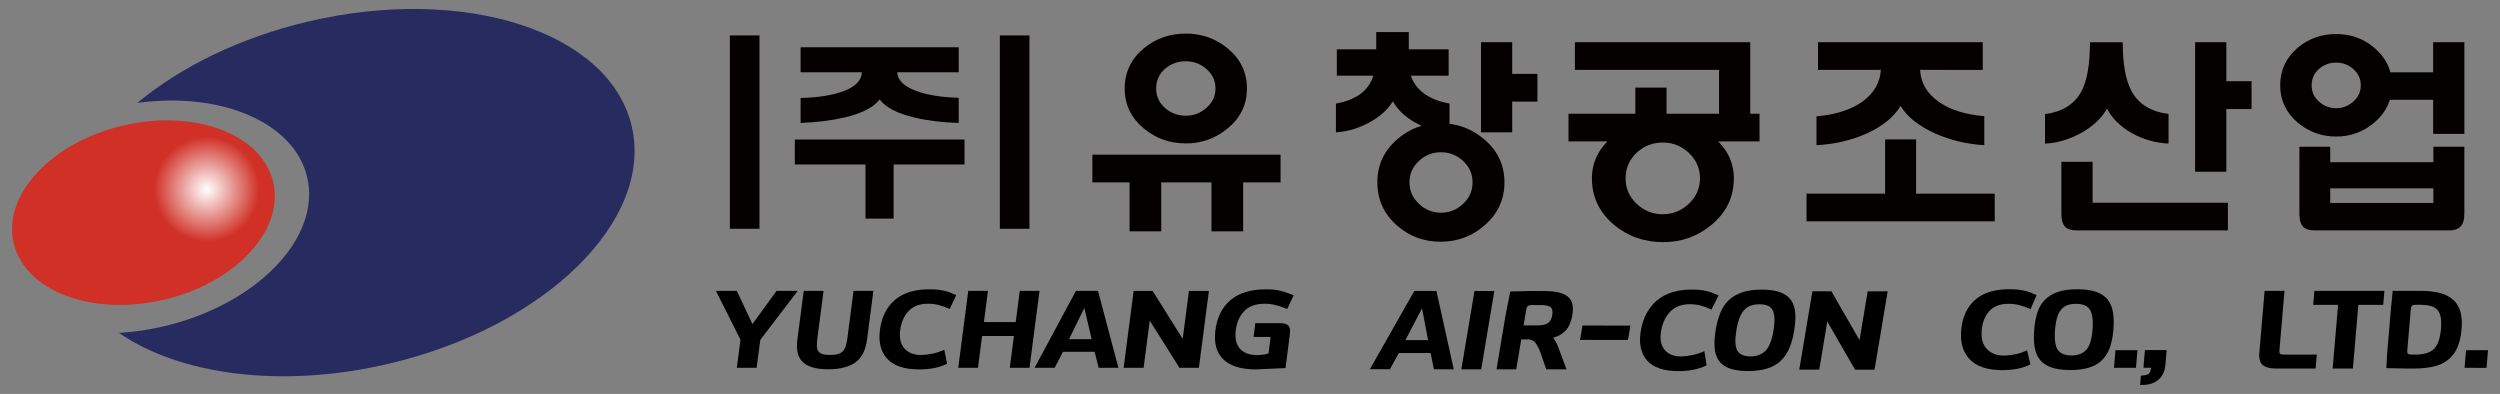 <?xml version="1.0" encoding="utf-8"?>
<!-- Generator: Adobe Illustrator 25.2.0, SVG Export Plug-In . SVG Version: 6.00 Build 0)  -->
<svg version="1.1" id="레이어_1" xmlns="http://www.w3.org/2000/svg" xmlns:xlink="http://www.w3.org/1999/xlink" x="0px"
	 y="0px" viewBox="0 0 1435.26 226.14" style="enable-background:new 0 0 1435.26 226.14;" xml:space="preserve">
<rect x="0" y="0" width="1435.26" height="226.14" fill="#808080" stroke="none"/>
<style type="text/css">
	.st0{fill:#D03026;}
	.st1{fill:#272B5F;}
	.st2{fill:url(#SVGID_1_);}
	.st3{fill:#040000;}
	.st4{fill:none;}
</style>
<g>
	<g>
		
			<ellipse transform="matrix(0.974 -0.229 0.229 0.974 -25.727 22.046)" class="st0" cx="82.27" cy="122.04" rx="76.49" ry="51.34"/>
		<path class="st1" d="M362.66,72.41C349.92,18.14,266.8-8.75,177.01,12.34c-39.3,9.23-73.36,26.12-98.17,46.75
			c47.94-6.59,90.09,11.08,97.51,42.65c8.15,34.68-28.7,73-82.3,85.59c-8.73,2.05-17.36,3.29-25.74,3.78
			c34.74,24.07,93.23,32.2,154.86,17.72C312.95,187.75,375.41,126.67,362.66,72.41z"/>
		<radialGradient id="SVGID_1_" cx="118.677" cy="108.68" r="30.336" gradientUnits="userSpaceOnUse">
			<stop  offset="0" style="stop-color:#FFFFFF"/>
			<stop  offset="1" style="stop-color:#FFFFFF;stop-opacity:0"/>
		</radialGradient>
		<circle class="st2" cx="118.68" cy="108.68" r="30.34"/>
	</g>
	<g>
		<path class="st3" d="M695.52,104.7h-28.85v28.09h-18.18V104.7h-21.35V88.81h108.04v15.89H713.7v28.09h-18.18V104.7z M704.68,27.67
			c7.46,6.1,11.19,13.81,11.19,23.13c0,9.32-3.73,16.99-11.19,23.01c-6.86,5.68-14.83,8.52-23.9,8.52c-9.24,0-17.24-2.84-24.02-8.52
			c-7.37-6.02-11.06-13.68-11.06-23.01c0-9.32,3.69-17.03,11.06-23.13c6.78-5.59,14.79-8.39,24.02-8.39
			C689.85,19.28,697.81,22.08,704.68,27.67z M668.96,39.37c-3.48,3.05-5.21,6.86-5.21,11.44c0,4.49,1.74,8.26,5.21,11.31
			c3.39,2.88,7.33,4.32,11.82,4.32c4.41,0,8.26-1.44,11.57-4.32c3.64-3.05,5.47-6.82,5.47-11.31c0-4.58-1.82-8.39-5.47-11.44
			c-3.3-2.8-7.16-4.19-11.57-4.19C676.29,35.17,672.35,36.57,668.96,39.37z"/>
		<path class="st3" d="M790.11,28.31v-9.91h18.68v9.91h22.88v15.12h-21.73c1.35,3.9,3.69,7.16,6.99,9.79
			c3.9,3.05,8.98,5.13,15.25,6.23v16.52c-6.78-0.34-13.09-2.08-18.94-5.21c-6.1-3.22-10.64-7.41-13.6-12.58
			c-3.22,5.17-8.09,9.41-14.62,12.71c-5.93,3.05-11.95,4.75-18.05,5.08V59.45c6.27-1.1,11.27-3.18,15-6.23
			c3.13-2.63,5.29-5.89,6.48-9.79h-20.97V28.31H790.11z M852.14,80.04c7.71,6.53,11.57,14.74,11.57,24.66s-3.86,18.18-11.57,24.79
			c-7.12,6.18-15.46,9.28-25.04,9.28c-9.66,0-18.01-3.09-25.04-9.28c-7.54-6.61-11.31-14.87-11.31-24.79s3.77-18.13,11.31-24.66
			c7.03-6.18,15.38-9.28,25.04-9.28C836.59,70.76,844.94,73.86,852.14,80.04z M814.77,92.24c-3.73,3.39-5.59,7.54-5.59,12.46
			c0,4.92,1.86,9.07,5.59,12.46c3.56,3.3,7.71,4.96,12.46,4.96c4.83,0,9.02-1.65,12.58-4.96c3.73-3.39,5.59-7.54,5.59-12.46
			c0-4.91-1.87-9.07-5.59-12.46c-3.56-3.22-7.75-4.83-12.58-4.83C822.48,87.41,818.33,89.02,814.77,92.24z M868.16,58.31v17.67
			h-17.92V24.24h17.92v18.18h14.49v15.89H868.16z"/>
		<path class="st3" d="M956.77,65.3h53.38v15.89H900.47V65.3h38.39v-15h17.92V65.3z M986.9,74.96V40.13h-82.75V24.24h100.67v50.71
			H986.9z M981.81,77.24c9.07,6.78,13.6,15.17,13.6,25.17c0,10.68-4.28,19.57-12.84,26.69c-7.97,6.61-17.2,9.91-27.71,9.91
			c-10.85,0-20.25-3.3-28.22-9.91c-8.47-7.12-12.71-16.02-12.71-26.69c0-10,4.49-18.39,13.47-25.17c8.22-6.18,17.37-9.28,27.46-9.28
			C964.7,67.97,973.68,71.06,981.81,77.24z M939.61,87.67c-4.24,4.07-6.36,8.98-6.36,14.74c0,5.68,2.12,10.55,6.36,14.62
			c4.24,3.98,9.24,5.97,15,5.97c5.68,0,10.63-1.99,14.87-5.97c4.32-4.07,6.48-8.94,6.48-14.62c0-5.76-2.16-10.68-6.48-14.74
			c-4.24-3.9-9.2-5.85-14.87-5.85C948.85,81.82,943.85,83.77,939.61,87.67z"/>
		<path class="st3" d="M1100.05,80.04v31.14h45.12v15.89h-108.04v-15.89h45.12V80.04H1100.05z M1102.33,40.13
			c0.42,7.46,3.94,13.52,10.55,18.18c6.44,4.66,15.21,7.46,26.31,8.39v16.65c-10.08-0.59-19.49-2.84-28.22-6.74
			c-9.32-4.15-15.93-9.41-19.83-15.76c-3.98,6.53-10.63,11.86-19.96,16.02c-8.73,3.81-18.18,5.97-28.34,6.48V66.82
			c11.1-1.02,19.91-3.85,26.44-8.52c6.52-4.74,10.04-10.8,10.55-18.18h-36.1V24.24h94.57v15.89H1102.33z"/>
		<path class="st3" d="M1218.66,24.24c0,12.71,1.74,22.16,5.21,28.34c4.07,7.29,11.1,11.57,21.1,12.84v17.03
			c-7.63-0.42-14.62-2.42-20.97-5.97c-6.53-3.64-11.31-8.35-14.36-14.11c-3.22,5.68-8.35,10.42-15.38,14.24
			c-6.61,3.56-13.35,5.51-20.21,5.85V65.55c9.91-1.35,16.86-5.68,20.84-12.96c3.3-6.1,4.96-15.55,4.96-28.34H1218.66z
			 M1183.45,92.88h17.92v23.51h77.66v15.89h-86.81c-2.97,0-5.13-0.64-6.48-1.91c-1.53-1.52-2.29-4.07-2.29-7.63V92.88z
			 M1278.14,62.63V98.6h-17.92V24.24h17.92v22.37h14.49v16.02H1278.14z"/>
		<path class="st3" d="M1363.08,27.42c6.78,5.68,10.17,12.88,10.17,21.61c0,8.47-3.39,15.59-10.17,21.35
			c-6.27,5.34-13.56,8.01-21.86,8.01c-8.39,0-15.76-2.67-22.12-8.01c-6.69-5.76-10.04-12.88-10.04-21.35
			c0-8.64,3.35-15.84,10.04-21.61c6.27-5.25,13.64-7.88,22.12-7.88C1349.6,19.54,1356.89,22.17,1363.08,27.42z M1320.11,84.23h17.67
			v8.9h59.23v-8.9h17.79v38.39c0,3.64-0.81,6.18-2.42,7.63c-1.36,1.35-3.48,2.03-6.36,2.03h-77.15c-2.97,0-5.13-0.64-6.48-1.91
			c-1.53-1.52-2.29-4.07-2.29-7.63V84.23z M1331.43,39.49c-2.88,2.54-4.32,5.72-4.32,9.53c0,3.73,1.44,6.86,4.32,9.41
			c2.8,2.46,6.06,3.69,9.79,3.69c3.64,0,6.86-1.23,9.66-3.69c2.96-2.54,4.45-5.68,4.45-9.41c0-3.81-1.48-6.99-4.45-9.53
			c-2.8-2.37-6.02-3.56-9.66-3.56C1337.48,35.93,1334.22,37.12,1331.43,39.49z M1397.01,108.13h-59.23v8.39h59.23V108.13z
			 M1396.89,41.53V24.24h17.92v52.62h-17.92V57.29h-26.44V41.53H1396.89z"/>
	</g>
	<g>
		<g>
			<path class="st3" d="M496.88,125.49V94.43H456.3V80.1h97.42v14.33h-40.69v31.06H496.88z M515.1,41.48
				c0.23,4.43,3.71,7.95,10.43,10.54c6.26,2.45,14.56,3.82,24.87,4.13v14.44c-9.63-0.3-18.07-1.34-25.33-3.09
				c-10.01-2.37-16.7-5.85-20.06-10.43c-3.44,4.58-10.24,8.06-20.4,10.43c-7.33,1.68-15.66,2.71-24.98,3.09V56.27
				c10.39-0.3,18.68-1.64,24.87-4.01c6.72-2.6,10.16-6.19,10.31-10.77h-35.18V27.15h90.77v14.33H515.1z"/>
		</g>
		<rect x="419.01" y="20.34" class="st3" width="17" height="111"/>
		<rect x="574.01" y="20.34" class="st3" width="17" height="111"/>
	</g>
	<g>
		<polygon points="445.83,166.99 431.97,186.06 423.02,166.99 411.01,166.98 425.11,195.01 423.01,211.15 434.4,211.15 
			436.49,195.12 457.97,166.99 		"/>
		<path d="M486.47,194.26c-0.23,1.74-0.55,3.24-0.95,4.46c-0.39,1.18-0.95,2.16-1.65,2.91c-0.69,0.74-1.63,1.28-2.8,1.62
			c-1.2,0.35-2.73,0.53-4.54,0.53c-1.85,0-3.34-0.18-4.42-0.52c-1.03-0.33-1.79-0.85-2.28-1.58c-0.49-0.69-0.77-1.63-0.83-2.8
			c-0.07-1.24,0.02-2.75,0.24-4.49l3.57-27.4l-11.39,0l-3.64,27.93c-0.33,2.55-0.32,4.88,0.02,6.95c0.36,2.11,1.22,3.95,2.58,5.47
			c1.35,1.52,3.29,2.69,5.75,3.48c2.43,0.78,5.61,1.18,9.45,1.18c0,0,0,0,0.01,0c6.53,0,11.71-1.3,15.38-3.85
			c3.71-2.58,6-7.01,6.8-13.16l3.65-28l-11.39,0L486.47,194.26z"/>
		<path d="M545.56,167.98c-0.95-0.39-2.02-0.72-3.15-0.96c-1.14-0.29-2.44-0.51-3.85-0.68c-1.42-0.16-3.13-0.25-5.08-0.25
			c0,0,0,0-0.01,0c-8.36,0-14.99,2.05-19.72,6.1c-4.73,4.05-7.62,9.85-8.58,17.22c-0.92,7.04,0.52,12.65,4.26,16.65
			c3.73,3.99,9.85,6.01,18.19,6.02c3.23,0,6.15-0.26,8.67-0.77c2.53-0.51,4.91-1.29,7.07-2.31l0.35-0.17l-1.58-8.04l-0.57,0.25
			c-2.03,0.91-4.24,1.6-6.58,2.06c-2.34,0.46-4.5,0.69-6.42,0.69c-3.93,0-7.05-1.24-9.29-3.7c-2.22-2.44-3.05-5.99-2.46-10.55
			c0.6-4.6,2.26-8.33,4.93-11.07c2.66-2.72,6.35-4.1,10.98-4.1c2.22,0,4.32,0.25,6.23,0.75c1.92,0.5,3.88,1.19,5.82,2.07l0.44,0.2
			l3.79-7.95l-0.48-0.2C547.48,168.78,546.49,168.36,545.56,167.98z"/>
		<polygon points="585.46,167 583.13,184.91 564.87,184.91 567.2,167 555.88,167 550.13,211.16 561.45,211.16 563.83,192.89 
			582.09,192.89 579.71,211.16 591.04,211.16 596.79,167 		"/>
		<path d="M617.69,167l-23.74,44.16l11.53,0l4.75-9.17l18.22,0l2.29,9.17l11.36,0l-11.74-44.16L617.69,167z M626.73,194.75l-13.02,0
			l8.81-17.95L626.73,194.75z"/>
		<polygon points="678.99,194.55 661.73,167.01 650.83,167.01 645.08,211.17 656.55,211.17 660.08,184.06 677.12,211.17 
			688.29,211.17 694.04,167.01 682.58,167.01 		"/>
		<path d="M738.33,186.06c-0.8-0.35-1.88-0.53-3.31-0.53l-14.32,0l-1.03,7.92l9.77,0l-1.16,9.41c-0.88,0.36-1.94,0.62-3.14,0.76
			c-1.34,0.16-2.46,0.24-3.32,0.24c-2.53,0-4.66-0.37-6.35-1.11c-1.67-0.73-3.02-1.74-4-3.01c-0.98-1.26-1.63-2.77-1.94-4.49
			c-0.31-1.74-0.34-3.64-0.08-5.64c0.61-4.68,2.29-8.43,5.01-11.15c2.7-2.7,6.58-4.07,11.54-4.07c2.23,0,4.35,0.25,6.3,0.75
			c1.97,0.5,4.08,1.2,6.26,2.07l0.43,0.17l3.7-7.82l-0.49-0.2c-2.26-0.93-4.54-1.72-6.77-2.33c-2.25-0.61-5.18-0.93-8.7-0.93
			c0,0,0,0-0.01,0c-8.59,0-15.39,2.06-20.21,6.12c-4.83,4.07-7.77,9.87-8.73,17.25c-0.96,7.38,0.58,13.06,4.57,16.88
			c3.96,3.8,10.19,5.72,18.52,5.72c0,0,0.01,0,0.01,0c0.09,0,0.18-0.01,0.27-0.01l0.02,0.01l0.45-0.02
			c0.64-0.01,1.29-0.04,1.95-0.09l14.47-0.64l0.83-6.72l0,0l1.54-11.85c0.13-1.02,0.21-1.97,0.22-2.82c0.01-0.91-0.15-1.7-0.5-2.37
			C739.76,186.94,739.15,186.42,738.33,186.06z"/>
	</g>
	<g>
		<path class="st4" d="M1017.59,177.93c-0.66-1.13-1.62-1.97-2.82-2.46c-1.24-0.51-2.83-0.77-4.71-0.77c0,0-0.01,0-0.01,0
			c-1.79,0-3.42,0.25-4.84,0.74c-1.39,0.48-2.63,1.28-3.69,2.36c-1.07,1.13-2,2.64-2.76,4.49c-0.77,1.87-1.39,4.23-1.86,7.03
			c-0.97,5.79-0.79,9.84,0.52,12.04c1.29,2.16,3.82,3.25,7.54,3.25c0,0,0.01,0,0.01,0c3.46,0,6.31-1.04,8.46-3.08
			c2.17-2.07,3.74-5.92,4.67-11.47c0.49-2.96,0.7-5.46,0.6-7.43C1018.61,180.68,1018.23,179.1,1017.59,177.93z"/>
		<polygon class="st4" points="806.84,195.28 819.87,195.29 816.39,177 		"/>
		<path d="M811.97,167.03l-25.52,44.94l11.51,0.01l5.12-9.33l18.22,0.02l1.93,9.34l11.38,0.01l-9.95-44.97L811.97,167.03z
			 M806.84,195.28l9.55-18.28l3.48,18.29L806.84,195.28z"/>
		<polygon points="838.97,212.02 850.37,212.03 857.9,167.07 846.5,167.06 		"/>
		<path d="M900.45,170.63c-1.21-1.16-2.97-2.05-5.21-2.65c-2.21-0.59-5.07-0.89-8.49-0.89l-7.09-0.01l0,0l-0.09,0l-2.24,0
			c-0.01,0-0.02,0-0.02,0c-0.75,0-1.46,0.04-2.14,0.09l-8.14,0.16l-2.77,14.23v0l-5.11,30.46l11.33,0.01l2.88-17.19l4.61,0
			c1.87,0.35,3.23,1.29,4.17,2.86c0.98,1.63,1.8,3.4,2.45,5.26l3.1,9.09l11.64,0.01l-4.59-12.4c-0.52-1.37-1.08-2.6-1.66-3.65
			c-0.43-0.78-0.91-1.49-1.43-2.11c3.02-0.8,5.44-2.18,7.19-4.09c1.92-2.09,3.21-5.05,3.84-8.81c0.37-2.23,0.42-4.23,0.13-5.94
			C902.52,173.3,901.72,171.81,900.45,170.63z M891.15,180.91c-0.37,2.22-1.21,3.77-2.47,4.61c-1.31,0.86-3.42,1.3-6.26,1.3
			c-0.01,0-0.02,0-0.03,0l-7.69-0.01l1.56-9.29c0.14-0.82,0.42-1.43,0.85-1.81c0.28-0.26,0.94-0.57,2.43-0.57c0,0,0.01,0,0.01,0
			l5.03,0c2.8,0,4.72,0.43,5.71,1.29C891.22,177.24,891.52,178.75,891.15,180.91z"/>
		<polygon points="907.12,195.13 934.64,195.16 936.03,186.92 908.51,186.9 		"/>
		<path d="M986.21,169.45c-1.04-0.45-2.02-0.88-2.93-1.27c-0.93-0.4-1.98-0.73-3.11-0.98c-1.14-0.29-2.42-0.53-3.82-0.7
			c-1.41-0.17-3.11-0.25-5.08-0.25c-0.01,0-0.03,0-0.04,0c-8.35,0-15.07,2.09-19.96,6.2c-4.9,4.12-8.03,10.03-9.29,17.54
			c-1.2,7.17,0,12.86,3.58,16.93c3.57,4.06,9.61,6.13,17.94,6.13c0.02,0,0.04,0,0.05,0c3.2,0,6.11-0.26,8.66-0.78
			c2.56-0.52,4.97-1.31,7.17-2.35l0.37-0.18l-1.25-8.16l-0.58,0.26c-2.07,0.92-4.31,1.63-6.66,2.09c-2.35,0.46-4.51,0.7-6.42,0.7
			c-0.01,0-0.02,0-0.02,0c-3.93,0-7.01-1.28-9.15-3.78c-2.13-2.5-2.82-6.12-2.04-10.78c0.79-4.69,2.6-8.48,5.38-11.26
			c2.75-2.76,6.49-4.16,11.1-4.16c0.01,0,0.01,0,0.02,0c2.23,0,4.31,0.26,6.2,0.76c1.9,0.51,3.83,1.22,5.74,2.11l0.45,0.21l4.12-8.1
			L986.21,169.45z"/>
		<path d="M1028.36,172.42c-1.4-2-3.5-3.55-6.24-4.59c-2.71-1.03-6.32-1.55-10.73-1.56c-0.01,0-0.02,0-0.04,0
			c-4.39,0-8.16,0.53-11.21,1.57c-3.07,1.05-5.67,2.59-7.72,4.57c-2.04,1.94-3.66,4.38-4.8,7.24c-1.13,2.82-2,6.04-2.59,9.57
			c-0.66,3.94-0.89,7.42-0.67,10.35c0.22,2.98,1.03,5.5,2.43,7.5c1.44,2,3.56,3.51,6.29,4.49c2.7,0.96,6.23,1.46,10.5,1.46
			c0.02,0,0.03,0,0.05,0c4.1,0,7.71-0.46,10.72-1.37c3.06-0.92,5.67-2.38,7.76-4.32c2.08-1.9,3.78-4.31,5.04-7.17
			c1.25-2.83,2.21-6.2,2.85-10.02c0.64-3.81,0.87-7.23,0.68-10.16C1030.47,177.01,1029.7,174.47,1028.36,172.42z M1018.11,190.05
			c-0.93,5.54-2.5,9.4-4.67,11.47c-2.15,2.05-5,3.09-8.46,3.08c0,0-0.01,0-0.01,0c-3.72,0-6.25-1.1-7.54-3.25
			c-1.32-2.2-1.49-6.25-0.52-12.04c0.47-2.79,1.1-5.16,1.86-7.03c0.76-1.84,1.68-3.35,2.76-4.49c1.06-1.08,2.3-1.88,3.69-2.36
			c1.42-0.49,3.04-0.74,4.84-0.74c0,0,0.01,0,0.01,0c1.88,0,3.47,0.26,4.71,0.77c1.21,0.5,2.16,1.33,2.82,2.46
			c0.64,1.17,1.01,2.75,1.11,4.69C1018.81,184.6,1018.61,187.1,1018.11,190.05z"/>
		<polygon points="1067.56,195.27 1051.42,167.24 1040.5,167.23 1032.97,212.18 1044.44,212.19 1049.06,184.61 1064.87,211.99 
			1064.99,212.21 1076.19,212.22 1083.72,167.27 1072.25,167.26 		"/>
	</g>
	<g>
		<path class="st4" d="M1199.75,177.65c-0.77-1.13-1.81-1.97-3.08-2.46c-1.3-0.51-2.93-0.77-4.83-0.77c-1.81,0-3.43,0.25-4.82,0.74
			c-1.36,0.48-2.54,1.26-3.5,2.33c-0.98,1.12-1.79,2.61-2.39,4.43c-0.62,1.85-1.05,4.19-1.28,6.96c-0.49,5.74,0.03,9.77,1.55,11.95
			c1.49,2.15,4.15,3.24,7.92,3.24c3.5,0,6.27-1.03,8.26-3.05c2-2.04,3.26-5.86,3.73-11.35c0.25-2.93,0.24-5.41-0.03-7.37
			C1201.01,180.38,1200.49,178.81,1199.75,177.65z"/>
		<path d="M1142.15,178.53c2.54-2.73,6.19-4.11,10.84-4.11c2.25,0,4.37,0.25,6.32,0.75c1.96,0.5,3.97,1.21,5.98,2.09l0.47,0.21
			l3.48-8.07l-0.43-0.18c-1.09-0.45-2.11-0.87-3.06-1.26c-0.97-0.4-2.06-0.72-3.22-0.97c-1.16-0.29-2.48-0.52-3.91-0.69
			c-1.43-0.17-3.16-0.25-5.14-0.25c-8.45,0-15.06,2.08-19.66,6.18c-4.61,4.1-7.27,9.97-7.9,17.44c-0.61,7.1,1.09,12.74,5.03,16.77
			c3.93,4.02,10.18,6.05,18.58,6.05c3.26,0,6.19-0.26,8.72-0.78c2.54-0.52,4.91-1.31,7.04-2.34l0.4-0.19l-1.94-8.06l-0.53,0.24
			c-2,0.92-4.2,1.62-6.53,2.08c-2.34,0.46-4.51,0.7-6.44,0.7c-3.98,0-7.2-1.26-9.57-3.75c-2.37-2.49-3.37-6.09-2.98-10.71
			C1138.09,185.04,1139.59,181.29,1142.15,178.53z"/>
		<path d="M1210.15,172.12c-1.57-1.98-3.81-3.5-6.65-4.53c-2.82-1.02-6.5-1.53-10.94-1.53c-4.45,0-8.22,0.53-11.21,1.56
			c-3.02,1.05-5.51,2.58-7.42,4.55c-1.91,1.94-3.33,4.36-4.25,7.21c-0.9,2.8-1.51,6-1.81,9.5c-0.33,3.91-0.27,7.36,0.19,10.27
			c0.47,2.95,1.5,5.44,3.07,7.42c1.62,1.98,3.87,3.47,6.7,4.43c2.79,0.95,6.39,1.44,10.7,1.44c4.16,0,7.78-0.46,10.75-1.37
			c3.01-0.92,5.53-2.37,7.48-4.3c1.95-1.89,3.46-4.29,4.49-7.14c1.02-2.81,1.7-6.15,2.03-9.94c0.32-3.78,0.26-7.17-0.17-10.08
			C1212.66,176.65,1211.67,174.14,1210.15,172.12z M1201.3,189.68c-0.47,5.48-1.72,9.3-3.73,11.35c-1.99,2.03-4.77,3.05-8.26,3.05
			c-3.76,0-6.43-1.09-7.92-3.24c-1.52-2.19-2.04-6.21-1.55-11.95c0.24-2.77,0.67-5.11,1.28-6.96c0.6-1.82,1.41-3.31,2.39-4.43
			c0.97-1.07,2.15-1.85,3.5-2.33c1.39-0.49,3.01-0.74,4.82-0.74c1.9,0,3.52,0.26,4.83,0.77c1.27,0.5,2.31,1.33,3.08,2.46
			c0.75,1.17,1.26,2.73,1.52,4.66C1201.54,184.27,1201.55,186.75,1201.3,189.68z"/>
		<polygon points="1213.65,211.17 1226.26,211.17 1227.12,201.04 1214.51,201.04 		"/>
		<path d="M1230.54,211.11l4.42,0c-0.16,1.3-0.51,2.36-1.03,3.14c-0.37,0.55-1.43,1.24-4.36,1.38l-0.48,0.02l-0.45,5.33l1.49,0
			c2.12,0,4-0.32,5.59-0.96c1.59-0.64,2.92-1.48,3.94-2.51c1.07-1.03,1.9-2.21,2.45-3.53c0.55-1.3,0.89-2.64,1-3.99l0.77-9.02
			l-12.47,0L1230.54,211.11z"/>
	</g>
	<g>
		<path class="st4" d="M1399.28,177.83c-0.96-1.03-2.28-1.77-3.91-2.2c-1.67-0.44-3.78-0.66-6.26-0.66h-1.97
			c-1.51,0-2.14,0.3-2.4,0.55c-0.38,0.37-0.61,0.97-0.68,1.77l-2.05,23.97c-0.07,0.84,0.05,1.44,0.37,1.79
			c0.22,0.24,0.79,0.53,2.31,0.53l1.97,0c4.9,0,8.49-1.1,10.68-3.27l0,0c2.2-2.18,3.55-6.03,4.01-11.43
			c0.24-2.76,0.18-5.07-0.17-6.85C1400.85,180.28,1400.2,178.86,1399.28,177.83z"/>
		<path d="M1308.99,203.06c-0.32-0.35-0.44-0.95-0.37-1.79l2.92-34.28l-11.41,0l-3.04,35.63c-0.28,3.34,0.4,5.7,2.03,7.02
			c1.61,1.31,4.22,1.94,7.98,1.94l22.31,0l0.68-7.99l-18.8,0C1309.78,203.58,1309.21,203.3,1308.99,203.06z"/>
		<polygon points="1328.02,175.03 1342.3,175.03 1339.18,211.58 1350.81,211.58 1353.93,175.04 1368.21,175.04 1368.9,166.98 
			1328.7,166.98 		"/>
		<polygon points="1415.77,201.04 1414.91,211.17 1427.52,211.18 1428.38,201.04 		"/>
		<path d="M1412.45,178.68c-0.85-2.79-2.3-5.08-4.32-6.8c-1.97-1.71-4.53-2.97-7.62-3.75c-3.06-0.76-6.69-1.15-10.79-1.15l-5.42,0
			c0,0,0,0,0,0l-10.63,0l-0.83,8.33c-0.03,0.21-0.06,0.41-0.08,0.63l-0.07,0.87l0,0l-2.2,25.8c-0.01,0.14-0.01,0.28-0.02,0.42
			l-0.01-0.01l-0.45,8.32l8.93,0.19l0,0c0.5,0.03,1.02,0.04,1.57,0.04l5.35,0c4.29,0,8.1-0.39,11.33-1.15
			c3.27-0.77,6.06-2.08,8.28-3.88c2.28-1.81,4.07-4.19,5.33-7.08c1.24-2.86,2.06-6.44,2.41-10.65
			C1413.54,184.85,1413.29,181.44,1412.45,178.68z M1401.36,188.88c-0.46,5.4-1.81,9.25-4.01,11.43l0,0
			c-2.19,2.17-5.78,3.27-10.68,3.27l-1.97,0c-1.52,0-2.09-0.29-2.31-0.53c-0.32-0.35-0.44-0.95-0.37-1.79l2.05-23.97
			c0.07-0.8,0.3-1.4,0.68-1.77c0.26-0.25,0.88-0.55,2.4-0.55h1.97c2.48,0,4.59,0.22,6.26,0.66c1.63,0.43,2.95,1.17,3.91,2.2
			c0.92,1.04,1.57,2.45,1.91,4.2C1401.54,183.82,1401.59,186.12,1401.36,188.88z"/>
	</g>
</g>
</svg>
